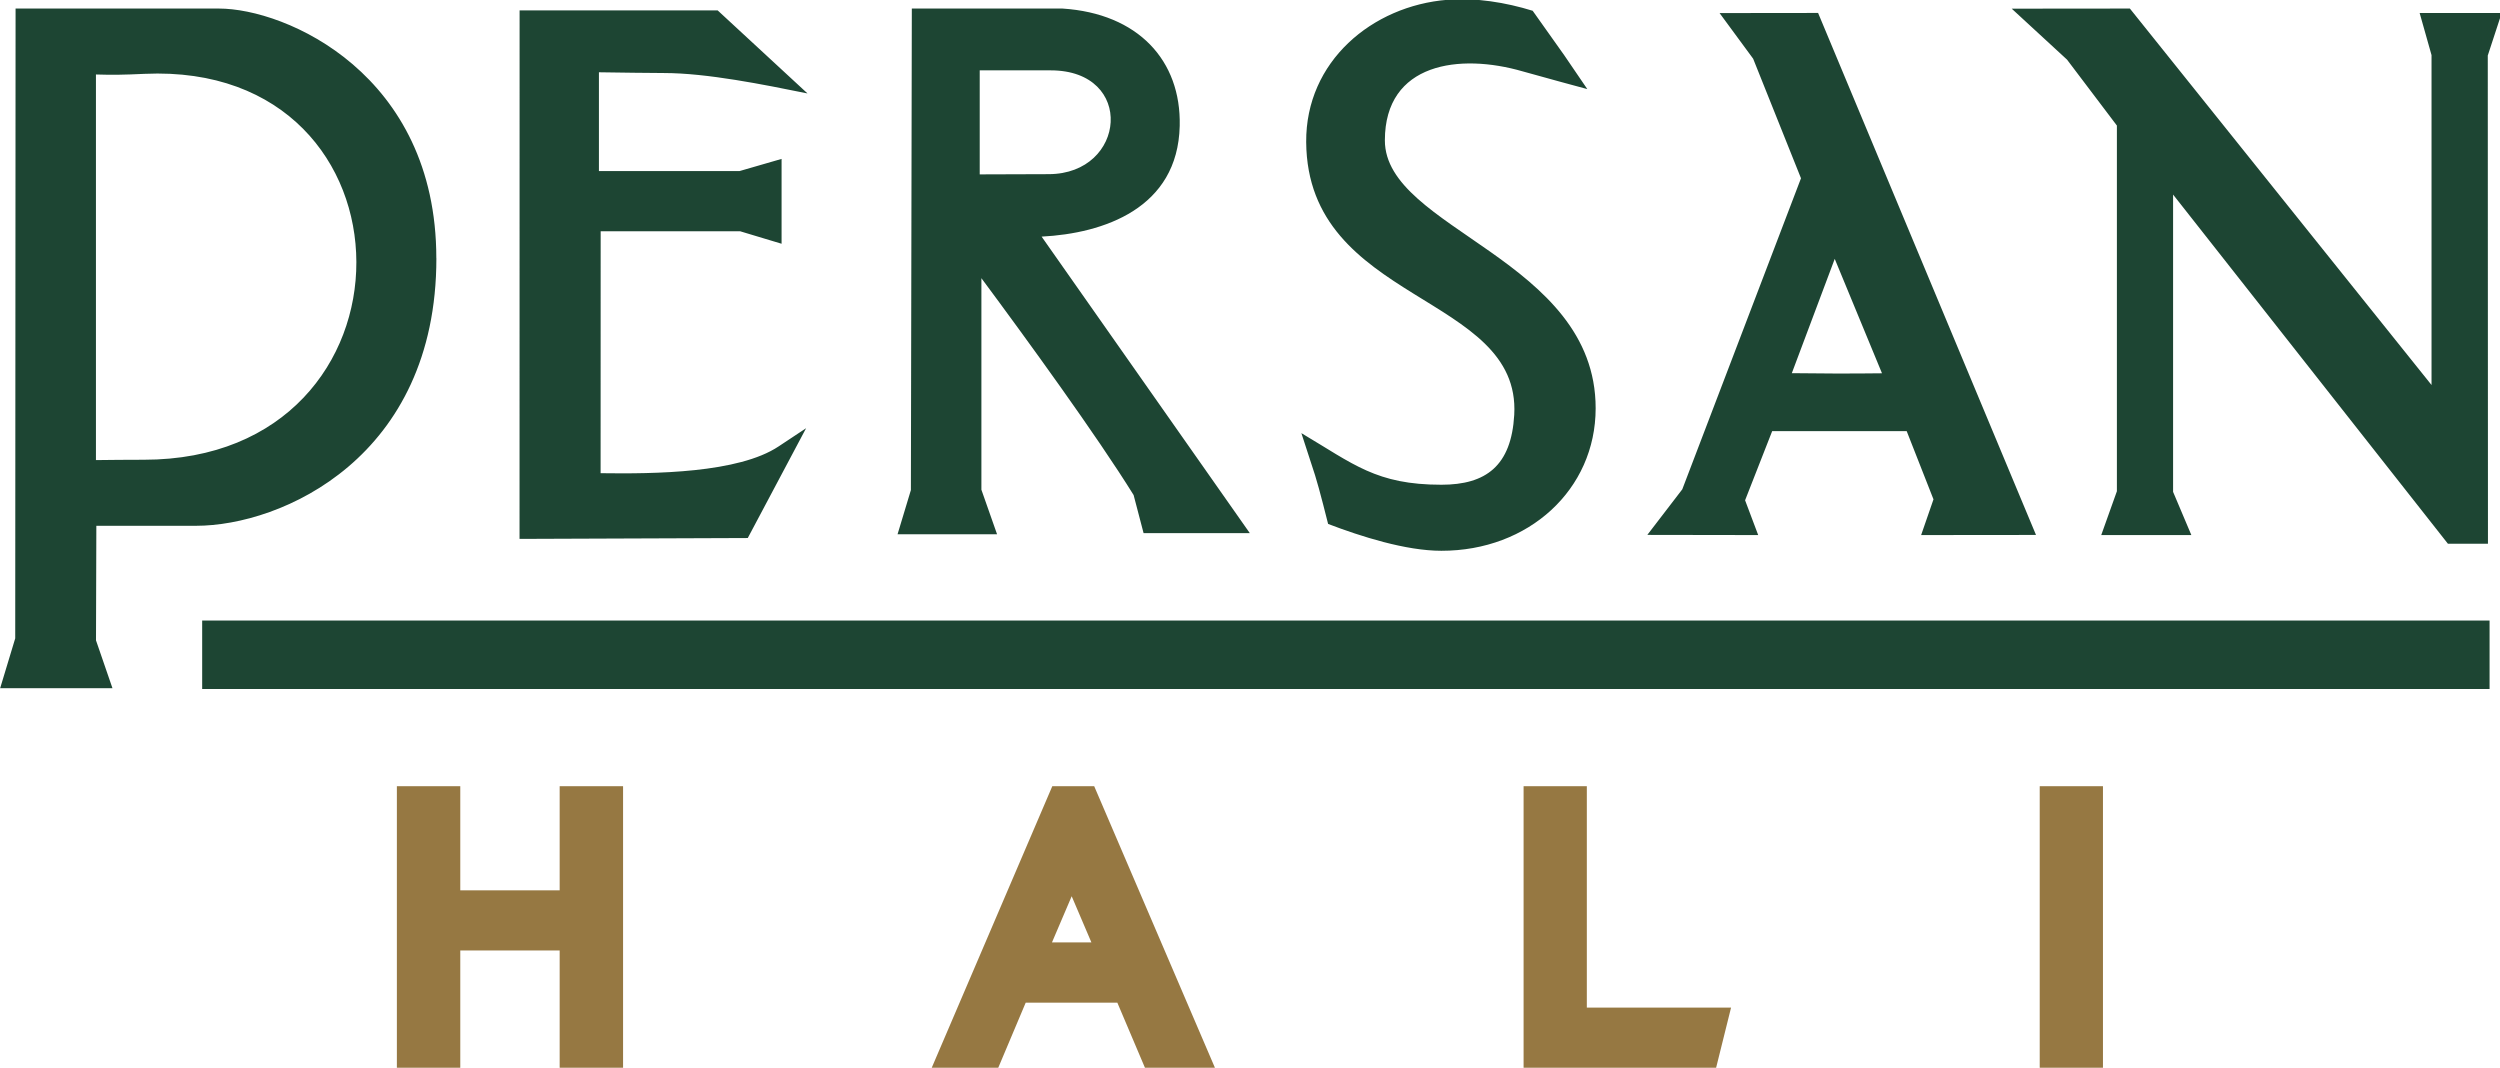 <?xml version="1.0" encoding="UTF-8" standalone="no"?>
<svg xmlns="http://www.w3.org/2000/svg" viewBox="0 0 1521.9 650">
  <defs>
    <clipPath clipPathUnits="userSpaceOnUse" id="a">
      <path d="M0 2409.4h4818.9V0H0z"/>
    </clipPath>
  </defs>
  <path d="M379.3 650h-38.6v-71.4h-60.5V650h-38.6V478.6h38.6V542h60.5v-63.4h38.6z" fill="#967842"/>
  <path d="M640.4 573.7h24l-12-28.1zm99.2 76.3H697l-16.8-39.6h-55.8L607.7 650h-40.5l73.4-171.4h25.5z" fill="#967842"/>
  <path d="M1044.7 650H927.5V478.6H966v134.8h87.8z" fill="#967842"/>
  <path d="M1280.2 650h-38.5V478.6h38.5z" fill="#967842"/>
  <g clip-path="url(#a)" transform="matrix(.353 0 0 -.353 -116.4 729.1)">
    <path d="M1082.3 1620.1c0-344-267.4-461.4-414.4-461.4h-172l-.6-197.6 28.4-82.5H330l26 86 .6 1086.1h350.6c115.5 0 375-112.8 375-430.6m-587-348.1c23 .3 55.7.6 82.5.6 491 0 486.2 687.5 1.3 665.5-36.4-1.7-55.6-2-83.8-1.1zM4523 1401.5v568.9l-20.5 72.6H4644l-24-73.3.3-842h-69l-474 602.2v-512.7l31.5-74.5h-155.4l27 75.6v630.6l-86 113.7-95.4 87.9 203.8.2zm-1550 645.2l54.3-76.5 39.8-58.4s-86.8 23.4-111.6 30.6c-108.3 31.4-237.4 15-237.5-119-.2-153.5 363.5-204.6 363.5-462 0-140.4-115.7-246-266.1-245.8-61.6 0-138.8 24.7-195.3 46.3 0 0-15.4 62-22.5 84l-23.6 72.6c90-53.3 129.1-89 241.5-89 76.8 0 120.6 32.5 125.6 120.6 11.8 210-356.7 191.2-358.8 470.4-1 139 113.7 234.8 243.5 245.3 48.7 4 100.8-4.6 147.3-19m-1498.5-107.3c-22.8 0-77.7.8-112 1.3v-170.4H1605l72.6 21v-146.3l-71.4 21.5h-240.6l-.1-417.2c93.2-1.3 237.8.1 307 46.2l47.4 31.4-100.6-189.4-393.6-1.5.1 911.4h341.6l154.9-143.2c-75.8 15.3-173.4 35.2-247.7 35.2M4623.1 877.2H678.4v118.1h3944.7zm-782.2 265.7l-198.1-.2 21.3 61.6-46.2 117.6h-232l-46.7-119.2 22.6-60-191.2.3 60.3 78.6 204.7 536.4-82.5 206.2-57.9 78.7 169.9.2zm-265.6 278.8l-81.5 197.3-74-197.1c39.4-.5 100.8-1 155.5-.2m-1449.2 235.6l359-511.3h-183.2l-17.2 65.7c-63.2 102-185 269.6-262.5 374v-364.8l27-76.8h-171.6l23 76.2 1.6 830.4H2162c130.6-8.5 204.8-89.6 202.2-202.3-3.2-142.7-131.8-185.5-238-191m12.2 107.7c133.8.4 149.7 179 3.3 179h-122.4v-179.4z" fill="#1d4533"/>
  </g>
</svg>
